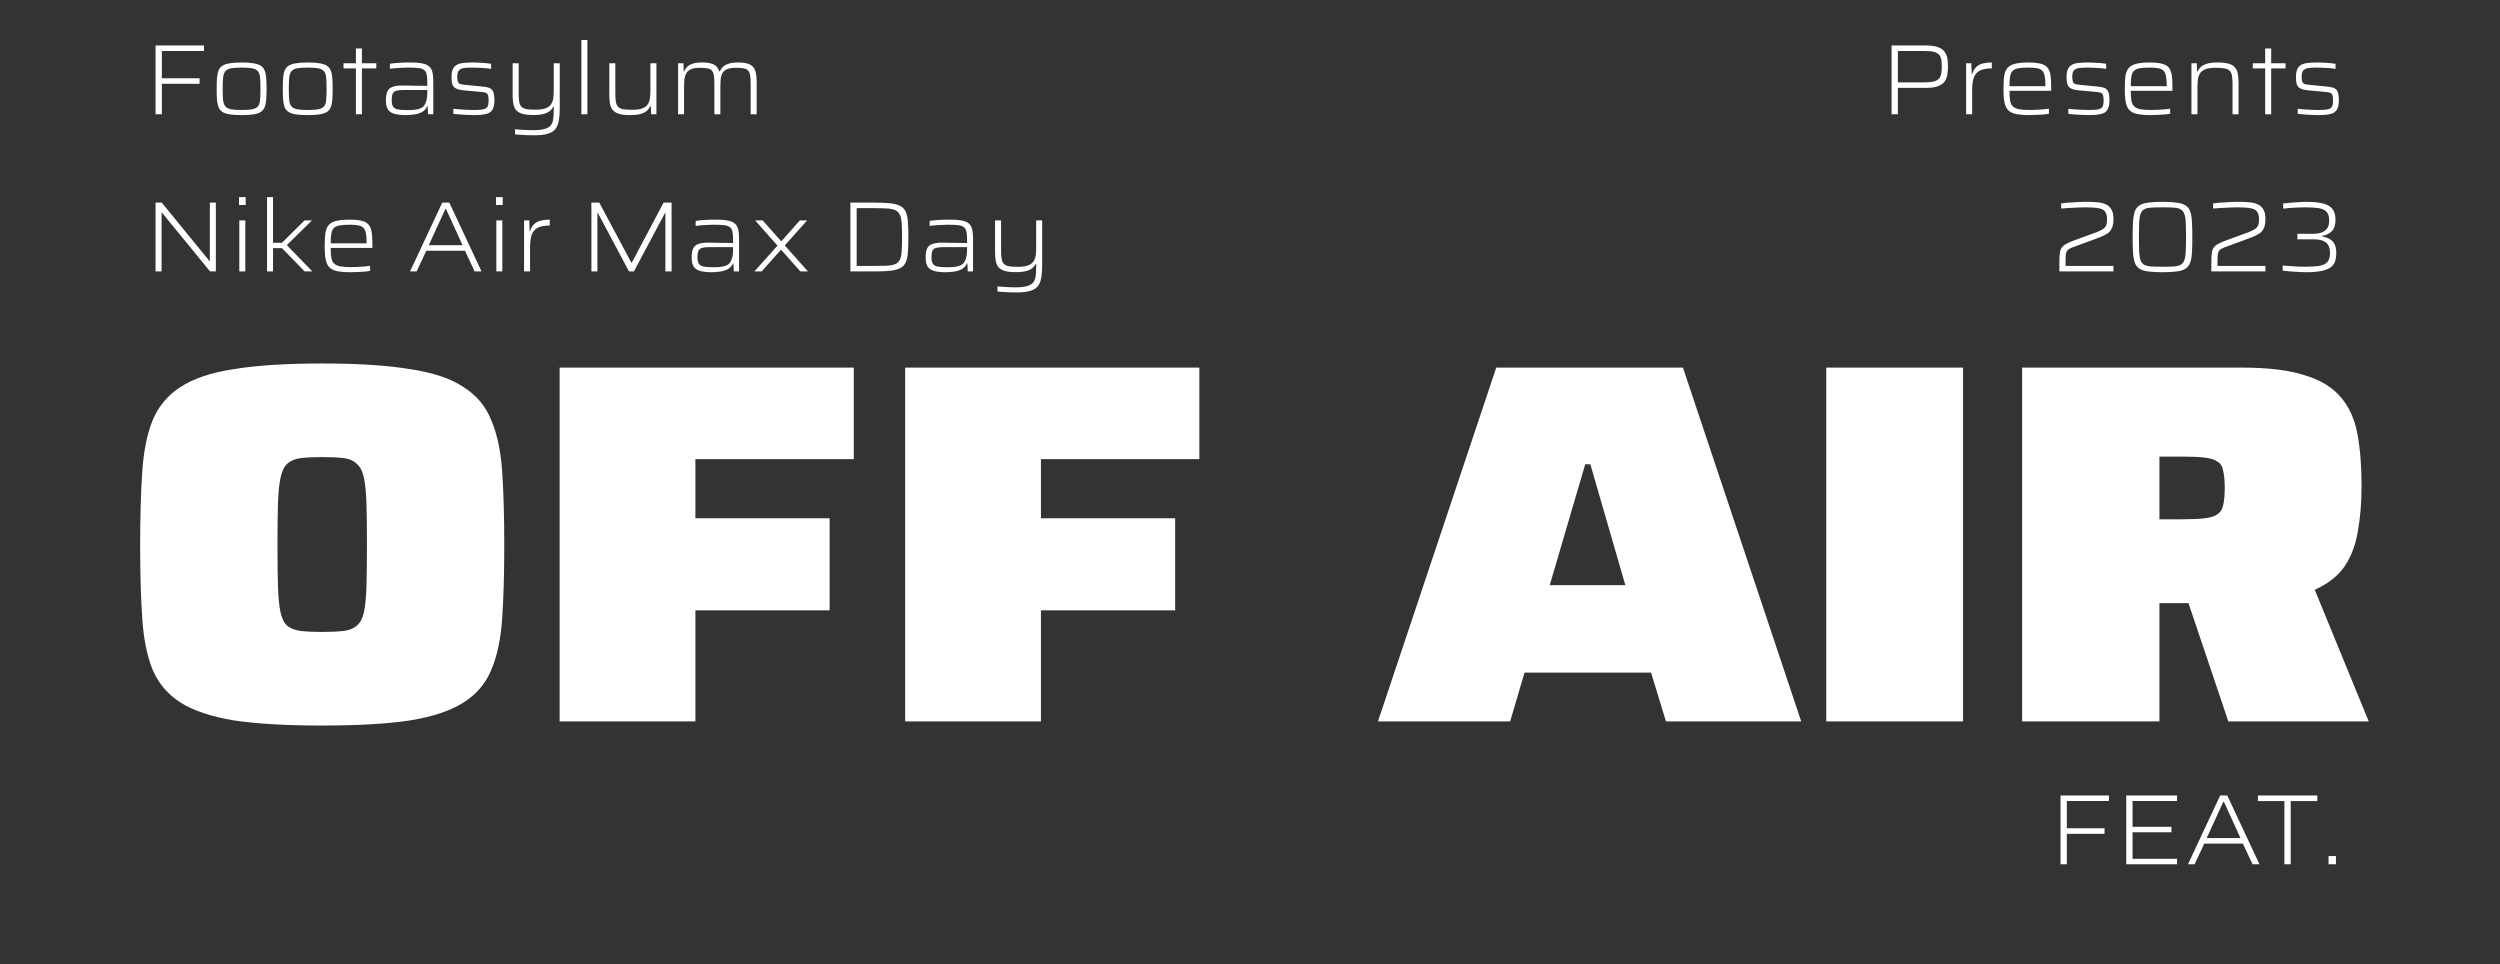 <svg width="350" height="135" viewBox="0 0 350 135" fill="none" xmlns="http://www.w3.org/2000/svg">
<rect x="0" y="0" width="350" height="135" fill="#333333" stroke="none"/>
<path d="M45.11 101.576C40.07 101.576 35.942 101.336 32.726 100.856C29.558 100.328 27.062 99.488 25.238 98.336C23.462 97.184 22.166 95.648 21.35 93.728C20.582 91.808 20.102 89.408 19.91 86.528C19.718 83.648 19.622 80.24 19.622 76.304C19.622 72.368 19.718 68.96 19.91 66.08C20.102 63.2 20.582 60.8 21.35 58.88C22.166 56.912 23.462 55.352 25.238 54.2C27.062 53 29.558 52.16 32.726 51.68C35.942 51.152 40.07 50.888 45.11 50.888C50.15 50.888 54.254 51.152 57.422 51.68C60.638 52.16 63.134 53 64.91 54.2C66.734 55.352 68.03 56.912 68.798 58.88C69.614 60.8 70.118 63.2 70.31 66.08C70.502 68.96 70.598 72.368 70.598 76.304C70.598 80.24 70.502 83.648 70.31 86.528C70.118 89.408 69.614 91.808 68.798 93.728C68.03 95.648 66.734 97.184 64.91 98.336C63.134 99.488 60.638 100.328 57.422 100.856C54.254 101.336 50.15 101.576 45.11 101.576ZM45.11 88.472C46.358 88.472 47.366 88.424 48.134 88.328C48.902 88.232 49.502 87.992 49.934 87.608C50.414 87.224 50.75 86.6 50.942 85.736C51.134 84.872 51.254 83.672 51.302 82.136C51.35 80.6 51.374 78.656 51.374 76.304C51.374 73.904 51.35 71.96 51.302 70.472C51.254 68.936 51.134 67.736 50.942 66.872C50.75 65.96 50.414 65.312 49.934 64.928C49.502 64.496 48.902 64.232 48.134 64.136C47.366 64.04 46.358 63.992 45.11 63.992C43.91 63.992 42.902 64.04 42.086 64.136C41.318 64.232 40.694 64.496 40.214 64.928C39.782 65.312 39.47 65.96 39.278 66.872C39.086 67.736 38.966 68.936 38.918 70.472C38.87 71.96 38.846 73.904 38.846 76.304C38.846 78.656 38.87 80.6 38.918 82.136C38.966 83.672 39.086 84.872 39.278 85.736C39.47 86.6 39.782 87.224 40.214 87.608C40.694 87.992 41.318 88.232 42.086 88.328C42.902 88.424 43.91 88.472 45.11 88.472ZM78.348 101V51.464H119.532V64.28H97.356V72.56H116.148V85.448H97.356V101H78.348ZM126.723 101V51.464H167.907V64.28H145.731V72.56H164.523V85.448H145.731V101H126.723ZM192.914 101L209.475 51.464H235.611L252.171 101H233.234L231.147 94.16H213.435L211.419 101H192.914ZM216.963 81.92H227.547L222.651 65H221.931L216.963 81.92ZM255.676 101V51.464H274.828V101H255.676ZM283.096 101V51.464H313.912C317.56 51.464 320.488 51.824 322.696 52.544C324.904 53.216 326.584 54.248 327.736 55.64C328.888 56.984 329.656 58.688 330.04 60.752C330.424 62.816 330.616 65.24 330.616 68.024C330.616 70.328 330.448 72.416 330.112 74.288C329.824 76.16 329.224 77.792 328.312 79.184C327.4 80.576 325.984 81.704 324.064 82.568L331.624 101H311.968L305.344 81.344L309.592 83.72C308.872 84.056 308.176 84.272 307.504 84.368C306.832 84.416 306.304 84.44 305.92 84.44H302.32V101H283.096ZM302.32 72.704H305.344C306.736 72.704 307.84 72.656 308.656 72.56C309.472 72.464 310.072 72.272 310.456 71.984C310.888 71.696 311.152 71.264 311.248 70.688C311.392 70.112 311.464 69.32 311.464 68.312C311.464 67.304 311.392 66.512 311.248 65.936C311.152 65.312 310.888 64.88 310.456 64.64C310.072 64.352 309.472 64.16 308.656 64.064C307.84 63.968 306.736 63.92 305.344 63.92H302.32V72.704Z" fill="white"/>
<path d="M21.778 16V6.368H28.554V7.138H22.66V10.96H27.938V11.73H22.66V16H21.778ZM33.821 16.112C33.158 16.112 32.608 16.079 32.169 16.014C31.74 15.949 31.399 15.837 31.147 15.678C30.904 15.519 30.723 15.3 30.601 15.02C30.489 14.74 30.415 14.39 30.377 13.97C30.349 13.541 30.335 13.032 30.335 12.444C30.335 11.847 30.349 11.338 30.377 10.918C30.415 10.489 30.489 10.134 30.601 9.854C30.723 9.574 30.904 9.355 31.147 9.196C31.399 9.037 31.74 8.925 32.169 8.86C32.608 8.785 33.158 8.748 33.821 8.748C34.493 8.748 35.044 8.785 35.473 8.86C35.903 8.925 36.243 9.037 36.495 9.196C36.747 9.355 36.929 9.574 37.041 9.854C37.163 10.134 37.237 10.489 37.265 10.918C37.303 11.338 37.321 11.847 37.321 12.444C37.321 13.032 37.303 13.541 37.265 13.97C37.237 14.39 37.163 14.74 37.041 15.02C36.929 15.3 36.747 15.519 36.495 15.678C36.243 15.837 35.903 15.949 35.473 16.014C35.044 16.079 34.493 16.112 33.821 16.112ZM33.821 15.398C34.484 15.398 34.992 15.361 35.347 15.286C35.711 15.211 35.972 15.071 36.131 14.866C36.29 14.661 36.383 14.362 36.411 13.97C36.449 13.578 36.467 13.069 36.467 12.444C36.467 11.809 36.449 11.296 36.411 10.904C36.383 10.512 36.29 10.213 36.131 10.008C35.972 9.793 35.711 9.649 35.347 9.574C34.992 9.499 34.484 9.462 33.821 9.462C33.168 9.462 32.659 9.499 32.295 9.574C31.941 9.649 31.684 9.793 31.525 10.008C31.366 10.213 31.268 10.512 31.231 10.904C31.194 11.296 31.175 11.809 31.175 12.444C31.175 13.069 31.194 13.578 31.231 13.97C31.268 14.362 31.366 14.661 31.525 14.866C31.684 15.071 31.941 15.211 32.295 15.286C32.659 15.361 33.168 15.398 33.821 15.398ZM43.077 16.112C42.414 16.112 41.864 16.079 41.425 16.014C40.996 15.949 40.655 15.837 40.403 15.678C40.16 15.519 39.978 15.3 39.857 15.02C39.745 14.74 39.67 14.39 39.633 13.97C39.605 13.541 39.591 13.032 39.591 12.444C39.591 11.847 39.605 11.338 39.633 10.918C39.67 10.489 39.745 10.134 39.857 9.854C39.978 9.574 40.16 9.355 40.403 9.196C40.655 9.037 40.996 8.925 41.425 8.86C41.864 8.785 42.414 8.748 43.077 8.748C43.749 8.748 44.3 8.785 44.729 8.86C45.158 8.925 45.499 9.037 45.751 9.196C46.003 9.355 46.185 9.574 46.297 9.854C46.418 10.134 46.493 10.489 46.521 10.918C46.558 11.338 46.577 11.847 46.577 12.444C46.577 13.032 46.558 13.541 46.521 13.97C46.493 14.39 46.418 14.74 46.297 15.02C46.185 15.3 46.003 15.519 45.751 15.678C45.499 15.837 45.158 15.949 44.729 16.014C44.3 16.079 43.749 16.112 43.077 16.112ZM43.077 15.398C43.74 15.398 44.248 15.361 44.603 15.286C44.967 15.211 45.228 15.071 45.387 14.866C45.546 14.661 45.639 14.362 45.667 13.97C45.704 13.578 45.723 13.069 45.723 12.444C45.723 11.809 45.704 11.296 45.667 10.904C45.639 10.512 45.546 10.213 45.387 10.008C45.228 9.793 44.967 9.649 44.603 9.574C44.248 9.499 43.74 9.462 43.077 9.462C42.424 9.462 41.915 9.499 41.551 9.574C41.196 9.649 40.94 9.793 40.781 10.008C40.622 10.213 40.524 10.512 40.487 10.904C40.45 11.296 40.431 11.809 40.431 12.444C40.431 13.069 40.45 13.578 40.487 13.97C40.524 14.362 40.622 14.661 40.781 14.866C40.94 15.071 41.196 15.211 41.551 15.286C41.915 15.361 42.424 15.398 43.077 15.398ZM49.828 16V9.574H48.093V8.86H49.828V6.788H50.669V8.86H52.684V9.574H50.669V16H49.828ZM56.812 16.112C56.187 16.112 55.664 16.056 55.244 15.944C54.834 15.832 54.526 15.631 54.32 15.342C54.124 15.043 54.026 14.614 54.026 14.054C54.026 13.522 54.092 13.107 54.222 12.808C54.362 12.5 54.605 12.285 54.95 12.164C55.296 12.033 55.776 11.968 56.392 11.968C56.504 11.968 56.686 11.973 56.938 11.982C57.19 11.982 57.484 11.987 57.82 11.996C58.156 11.996 58.497 12.001 58.842 12.01C59.197 12.01 59.524 12.015 59.822 12.024V11.492C59.822 11.016 59.79 10.643 59.724 10.372C59.659 10.101 59.528 9.901 59.332 9.77C59.146 9.639 58.875 9.555 58.52 9.518C58.166 9.481 57.699 9.462 57.12 9.462C56.868 9.462 56.579 9.471 56.252 9.49C55.926 9.499 55.613 9.518 55.314 9.546C55.016 9.574 54.773 9.602 54.586 9.63V8.93C54.95 8.865 55.38 8.818 55.874 8.79C56.369 8.762 56.901 8.748 57.47 8.748C58.012 8.748 58.474 8.776 58.856 8.832C59.239 8.888 59.547 8.977 59.78 9.098C60.014 9.219 60.196 9.383 60.326 9.588C60.457 9.793 60.546 10.05 60.592 10.358C60.639 10.666 60.662 11.03 60.662 11.45V16H59.92L59.878 14.88H59.808C59.65 15.244 59.402 15.515 59.066 15.692C58.73 15.869 58.362 15.981 57.96 16.028C57.559 16.084 57.176 16.112 56.812 16.112ZM57.036 15.412C57.382 15.412 57.713 15.398 58.03 15.37C58.357 15.333 58.646 15.263 58.898 15.16C59.15 15.048 59.337 14.88 59.458 14.656C59.598 14.404 59.692 14.152 59.738 13.9C59.794 13.648 59.822 13.363 59.822 13.046V12.598H56.616C56.14 12.598 55.772 12.631 55.51 12.696C55.258 12.761 55.081 12.897 54.978 13.102C54.885 13.298 54.838 13.601 54.838 14.012C54.838 14.395 54.894 14.689 55.006 14.894C55.128 15.099 55.347 15.239 55.664 15.314C55.982 15.379 56.439 15.412 57.036 15.412ZM66.349 16.112C66.06 16.112 65.742 16.103 65.397 16.084C65.052 16.075 64.711 16.056 64.375 16.028C64.039 16 63.736 15.972 63.465 15.944V15.23C63.801 15.267 64.1 15.295 64.361 15.314C64.622 15.333 64.86 15.347 65.075 15.356C65.29 15.365 65.504 15.375 65.719 15.384C65.934 15.393 66.176 15.398 66.447 15.398C67.026 15.398 67.455 15.361 67.735 15.286C68.015 15.202 68.197 15.067 68.281 14.88C68.365 14.684 68.407 14.418 68.407 14.082C68.407 13.718 68.374 13.457 68.309 13.298C68.244 13.13 68.127 13.023 67.959 12.976C67.8 12.92 67.572 12.883 67.273 12.864L64.991 12.654C64.487 12.607 64.104 12.519 63.843 12.388C63.591 12.257 63.423 12.066 63.339 11.814C63.255 11.553 63.213 11.217 63.213 10.806C63.213 10.321 63.278 9.938 63.409 9.658C63.549 9.378 63.75 9.173 64.011 9.042C64.282 8.911 64.604 8.832 64.977 8.804C65.36 8.767 65.798 8.748 66.293 8.748C66.545 8.748 66.816 8.757 67.105 8.776C67.404 8.785 67.693 8.804 67.973 8.832C68.262 8.86 68.524 8.893 68.757 8.93V9.644C68.43 9.588 68.127 9.551 67.847 9.532C67.576 9.513 67.306 9.499 67.035 9.49C66.764 9.471 66.466 9.462 66.139 9.462C65.7 9.462 65.322 9.481 65.005 9.518C64.688 9.555 64.44 9.663 64.263 9.84C64.095 10.008 64.011 10.311 64.011 10.75C64.011 11.058 64.044 11.291 64.109 11.45C64.174 11.609 64.286 11.716 64.445 11.772C64.613 11.819 64.851 11.856 65.159 11.884L67.455 12.108C67.912 12.145 68.267 12.215 68.519 12.318C68.78 12.421 68.962 12.607 69.065 12.878C69.168 13.139 69.219 13.536 69.219 14.068C69.219 14.525 69.158 14.889 69.037 15.16C68.925 15.431 68.752 15.636 68.519 15.776C68.286 15.907 67.987 15.995 67.623 16.042C67.268 16.089 66.844 16.112 66.349 16.112ZM74.837 18.94C74.519 18.94 74.188 18.935 73.843 18.926C73.507 18.917 73.184 18.898 72.876 18.87C72.578 18.851 72.321 18.833 72.106 18.814V18.1C72.461 18.128 72.788 18.151 73.087 18.17C73.394 18.189 73.679 18.203 73.941 18.212C74.211 18.221 74.454 18.226 74.668 18.226C75.322 18.226 75.84 18.17 76.222 18.058C76.615 17.955 76.904 17.792 77.091 17.568C77.277 17.353 77.394 17.069 77.441 16.714C77.496 16.359 77.525 15.93 77.525 15.426V14.95H77.454C77.371 15.137 77.231 15.319 77.034 15.496C76.838 15.673 76.554 15.818 76.18 15.93C75.807 16.042 75.308 16.098 74.683 16.098C74.057 16.098 73.553 16.047 73.171 15.944C72.788 15.832 72.494 15.669 72.288 15.454C72.093 15.239 71.957 14.959 71.882 14.614C71.808 14.259 71.77 13.844 71.77 13.368V8.86H72.611V13.074C72.611 13.569 72.638 13.97 72.695 14.278C72.751 14.577 72.862 14.805 73.031 14.964C73.198 15.123 73.436 15.23 73.745 15.286C74.052 15.333 74.459 15.356 74.963 15.356C75.588 15.356 76.073 15.286 76.418 15.146C76.773 15.006 77.025 14.81 77.174 14.558C77.333 14.306 77.431 14.007 77.469 13.662C77.506 13.317 77.525 12.939 77.525 12.528V8.86H78.365V15.146C78.365 15.846 78.318 16.439 78.225 16.924C78.141 17.409 77.977 17.797 77.734 18.086C77.492 18.385 77.137 18.599 76.671 18.73C76.204 18.87 75.593 18.94 74.837 18.94ZM81.395 16V5.598H82.235V16H81.395ZM88.204 16.112C87.578 16.112 87.074 16.056 86.692 15.944C86.318 15.832 86.029 15.664 85.824 15.44C85.618 15.216 85.478 14.927 85.404 14.572C85.338 14.217 85.306 13.797 85.306 13.312V8.86H86.146V13.074C86.146 13.578 86.174 13.984 86.23 14.292C86.286 14.591 86.398 14.819 86.566 14.978C86.734 15.137 86.972 15.244 87.28 15.3C87.588 15.347 87.994 15.37 88.498 15.37C89.123 15.37 89.608 15.3 89.954 15.16C90.308 15.02 90.56 14.824 90.71 14.572C90.868 14.311 90.966 14.007 91.004 13.662C91.041 13.317 91.06 12.943 91.06 12.542V8.86H91.9V16H91.158L91.116 14.866H91.032C90.938 15.09 90.789 15.3 90.584 15.496C90.388 15.683 90.098 15.832 89.716 15.944C89.342 16.056 88.838 16.112 88.204 16.112ZM94.93 16V8.86H95.686L95.714 9.994H95.784C95.868 9.761 96.003 9.551 96.19 9.364C96.377 9.177 96.638 9.028 96.974 8.916C97.31 8.804 97.749 8.748 98.29 8.748C99.037 8.748 99.592 8.846 99.956 9.042C100.32 9.238 100.567 9.555 100.698 9.994H100.782C100.875 9.761 101.015 9.551 101.202 9.364C101.398 9.177 101.669 9.028 102.014 8.916C102.369 8.804 102.821 8.748 103.372 8.748C104.1 8.748 104.646 8.846 105.01 9.042C105.383 9.238 105.631 9.541 105.752 9.952C105.873 10.363 105.934 10.895 105.934 11.548V16H105.094V11.786C105.094 11.282 105.071 10.881 105.024 10.582C104.977 10.274 104.879 10.041 104.73 9.882C104.59 9.723 104.385 9.621 104.114 9.574C103.853 9.518 103.503 9.49 103.064 9.49C102.523 9.49 102.098 9.555 101.79 9.686C101.491 9.817 101.272 10.003 101.132 10.246C101.001 10.489 100.922 10.787 100.894 11.142C100.866 11.487 100.852 11.879 100.852 12.318V16H100.012V11.786C100.012 11.282 99.989 10.881 99.942 10.582C99.895 10.274 99.802 10.041 99.662 9.882C99.522 9.723 99.317 9.621 99.046 9.574C98.775 9.518 98.425 9.49 97.996 9.49C97.455 9.49 97.03 9.56 96.722 9.7C96.414 9.84 96.195 10.036 96.064 10.288C95.933 10.54 95.849 10.839 95.812 11.184C95.784 11.529 95.77 11.907 95.77 12.318V16H94.93ZM21.778 38V28.368H22.646L29.324 36.544H29.38V28.368H30.22V38H29.408L22.674 29.768H22.618V38H21.778ZM33.46 28.704V27.598H34.398V28.704H33.46ZM33.502 38V30.86H34.342V38H33.502ZM37.385 38V27.598H38.225V33.996H39.471L42.635 30.86H43.671L40.157 34.318L43.727 38H42.649L39.471 34.738H38.225V38H37.385ZM48.984 38.112C48.359 38.112 47.836 38.075 47.416 38C46.996 37.935 46.656 37.818 46.394 37.65C46.133 37.482 45.937 37.258 45.806 36.978C45.676 36.698 45.582 36.348 45.526 35.928C45.48 35.508 45.456 35.013 45.456 34.444C45.456 33.763 45.484 33.189 45.54 32.722C45.606 32.246 45.746 31.863 45.96 31.574C46.184 31.285 46.534 31.075 47.01 30.944C47.496 30.813 48.154 30.748 48.984 30.748C49.582 30.748 50.076 30.79 50.468 30.874C50.86 30.949 51.168 31.075 51.392 31.252C51.616 31.42 51.78 31.649 51.882 31.938C51.994 32.227 52.064 32.577 52.092 32.988C52.12 33.399 52.134 33.879 52.134 34.43V34.71H46.296C46.296 35.251 46.324 35.699 46.38 36.054C46.436 36.399 46.558 36.67 46.744 36.866C46.94 37.062 47.225 37.202 47.598 37.286C47.981 37.361 48.499 37.398 49.152 37.398C49.432 37.398 49.731 37.389 50.048 37.37C50.375 37.351 50.692 37.333 51 37.314C51.308 37.286 51.579 37.253 51.812 37.216V37.916C51.607 37.963 51.346 38 51.028 38.028C50.711 38.056 50.375 38.075 50.02 38.084C49.675 38.103 49.33 38.112 48.984 38.112ZM51.322 34.346V33.828C51.322 33.296 51.285 32.876 51.21 32.568C51.136 32.251 51.01 32.013 50.832 31.854C50.655 31.695 50.412 31.593 50.104 31.546C49.796 31.49 49.414 31.462 48.956 31.462C48.359 31.462 47.883 31.495 47.528 31.56C47.174 31.625 46.908 31.751 46.73 31.938C46.553 32.115 46.436 32.377 46.38 32.722C46.324 33.058 46.296 33.506 46.296 34.066H51.602L51.322 34.346ZM57.406 38L61.914 28.368H62.908L67.416 38H66.45L65.092 35.102H59.688L58.33 38H57.406ZM60.024 34.332H64.756L62.446 29.264H62.348L60.024 34.332ZM69.445 28.704V27.598H70.383V28.704H69.445ZM69.487 38V30.86H70.327V38H69.487ZM73.369 38V30.86H74.097L74.153 32.358H74.223C74.354 31.919 74.55 31.583 74.811 31.35C75.073 31.117 75.385 30.958 75.749 30.874C76.123 30.79 76.529 30.748 76.967 30.748V31.574C76.211 31.574 75.633 31.686 75.231 31.91C74.839 32.134 74.569 32.475 74.419 32.932C74.279 33.38 74.209 33.94 74.209 34.612V38H73.369ZM82.796 38V28.368H83.902L88.382 36.768H88.452L92.904 28.368H94.024V38H93.156V29.796H93.114L88.746 38H88.06L83.692 29.796H83.636V38H82.796ZM99.619 38.112C98.993 38.112 98.471 38.056 98.051 37.944C97.64 37.832 97.332 37.631 97.127 37.342C96.931 37.043 96.833 36.614 96.833 36.054C96.833 35.522 96.898 35.107 97.029 34.808C97.169 34.5 97.412 34.285 97.757 34.164C98.102 34.033 98.583 33.968 99.199 33.968C99.311 33.968 99.493 33.973 99.745 33.982C99.997 33.982 100.291 33.987 100.627 33.996C100.963 33.996 101.304 34.001 101.649 34.01C102.004 34.01 102.33 34.015 102.629 34.024V33.492C102.629 33.016 102.596 32.643 102.531 32.372C102.466 32.101 102.335 31.901 102.139 31.77C101.952 31.639 101.682 31.555 101.327 31.518C100.972 31.481 100.506 31.462 99.927 31.462C99.675 31.462 99.385 31.471 99.059 31.49C98.732 31.499 98.419 31.518 98.121 31.546C97.822 31.574 97.579 31.602 97.393 31.63V30.93C97.757 30.865 98.186 30.818 98.681 30.79C99.175 30.762 99.707 30.748 100.277 30.748C100.818 30.748 101.28 30.776 101.663 30.832C102.046 30.888 102.354 30.977 102.587 31.098C102.82 31.219 103.002 31.383 103.133 31.588C103.264 31.793 103.352 32.05 103.399 32.358C103.446 32.666 103.469 33.03 103.469 33.45V38H102.727L102.685 36.88H102.615C102.456 37.244 102.209 37.515 101.873 37.692C101.537 37.869 101.168 37.981 100.767 38.028C100.366 38.084 99.983 38.112 99.619 38.112ZM99.843 37.412C100.188 37.412 100.52 37.398 100.837 37.37C101.164 37.333 101.453 37.263 101.705 37.16C101.957 37.048 102.144 36.88 102.265 36.656C102.405 36.404 102.498 36.152 102.545 35.9C102.601 35.648 102.629 35.363 102.629 35.046V34.598H99.423C98.947 34.598 98.578 34.631 98.317 34.696C98.065 34.761 97.888 34.897 97.785 35.102C97.692 35.298 97.645 35.601 97.645 36.012C97.645 36.395 97.701 36.689 97.813 36.894C97.934 37.099 98.153 37.239 98.471 37.314C98.788 37.379 99.246 37.412 99.843 37.412ZM105.614 38L108.848 34.388L105.726 30.86H106.776L109.338 33.744H109.422L111.97 30.86H112.992L109.87 34.36L113.118 38H112.054L109.38 34.99H109.31L106.636 38H105.614ZM119.053 38V28.368H122.455C123.361 28.368 124.103 28.401 124.681 28.466C125.26 28.531 125.717 28.657 126.053 28.844C126.399 29.031 126.651 29.301 126.809 29.656C126.968 30.011 127.066 30.477 127.103 31.056C127.15 31.625 127.173 32.335 127.173 33.184C127.173 34.033 127.15 34.747 127.103 35.326C127.066 35.895 126.968 36.357 126.809 36.712C126.651 37.067 126.399 37.337 126.053 37.524C125.717 37.711 125.26 37.837 124.681 37.902C124.103 37.967 123.361 38 122.455 38H119.053ZM119.935 37.23H122.105C122.908 37.23 123.571 37.221 124.093 37.202C124.616 37.174 125.027 37.099 125.325 36.978C125.624 36.847 125.843 36.642 125.983 36.362C126.123 36.073 126.207 35.671 126.235 35.158C126.273 34.645 126.291 33.987 126.291 33.184C126.291 32.381 126.273 31.723 126.235 31.21C126.198 30.697 126.105 30.3 125.955 30.02C125.815 29.731 125.596 29.525 125.297 29.404C124.999 29.273 124.588 29.199 124.065 29.18C123.552 29.152 122.899 29.138 122.105 29.138H119.935V37.23ZM132.377 38.112C131.751 38.112 131.229 38.056 130.809 37.944C130.398 37.832 130.09 37.631 129.885 37.342C129.689 37.043 129.591 36.614 129.591 36.054C129.591 35.522 129.656 35.107 129.787 34.808C129.927 34.5 130.169 34.285 130.515 34.164C130.86 34.033 131.341 33.968 131.957 33.968C132.069 33.968 132.251 33.973 132.503 33.982C132.755 33.982 133.049 33.987 133.385 33.996C133.721 33.996 134.061 34.001 134.407 34.01C134.761 34.01 135.088 34.015 135.387 34.024V33.492C135.387 33.016 135.354 32.643 135.289 32.372C135.223 32.101 135.093 31.901 134.897 31.77C134.71 31.639 134.439 31.555 134.085 31.518C133.73 31.481 133.263 31.462 132.685 31.462C132.433 31.462 132.143 31.471 131.817 31.49C131.49 31.499 131.177 31.518 130.879 31.546C130.58 31.574 130.337 31.602 130.151 31.63V30.93C130.515 30.865 130.944 30.818 131.439 30.79C131.933 30.762 132.465 30.748 133.035 30.748C133.576 30.748 134.038 30.776 134.421 30.832C134.803 30.888 135.111 30.977 135.345 31.098C135.578 31.219 135.76 31.383 135.891 31.588C136.021 31.793 136.11 32.05 136.157 32.358C136.203 32.666 136.227 33.03 136.227 33.45V38H135.485L135.443 36.88H135.373C135.214 37.244 134.967 37.515 134.631 37.692C134.295 37.869 133.926 37.981 133.525 38.028C133.123 38.084 132.741 38.112 132.377 38.112ZM132.601 37.412C132.946 37.412 133.277 37.398 133.595 37.37C133.921 37.333 134.211 37.263 134.463 37.16C134.715 37.048 134.901 36.88 135.023 36.656C135.163 36.404 135.256 36.152 135.303 35.9C135.359 35.648 135.387 35.363 135.387 35.046V34.598H132.181C131.705 34.598 131.336 34.631 131.075 34.696C130.823 34.761 130.645 34.897 130.543 35.102C130.449 35.298 130.403 35.601 130.403 36.012C130.403 36.395 130.459 36.689 130.571 36.894C130.692 37.099 130.911 37.239 131.229 37.314C131.546 37.379 132.003 37.412 132.601 37.412ZM142.376 40.94C142.058 40.94 141.727 40.935 141.382 40.926C141.046 40.917 140.724 40.898 140.416 40.87C140.117 40.851 139.86 40.833 139.646 40.814V40.1C140 40.128 140.327 40.151 140.626 40.17C140.934 40.189 141.218 40.203 141.48 40.212C141.75 40.221 141.993 40.226 142.208 40.226C142.861 40.226 143.379 40.17 143.762 40.058C144.154 39.955 144.443 39.792 144.63 39.568C144.816 39.353 144.933 39.069 144.98 38.714C145.036 38.359 145.064 37.93 145.064 37.426V36.95H144.994C144.91 37.137 144.77 37.319 144.574 37.496C144.378 37.673 144.093 37.818 143.72 37.93C143.346 38.042 142.847 38.098 142.222 38.098C141.596 38.098 141.092 38.047 140.71 37.944C140.327 37.832 140.033 37.669 139.828 37.454C139.632 37.239 139.496 36.959 139.422 36.614C139.347 36.259 139.31 35.844 139.31 35.368V30.86H140.15V35.074C140.15 35.569 140.178 35.97 140.234 36.278C140.29 36.577 140.402 36.805 140.57 36.964C140.738 37.123 140.976 37.23 141.284 37.286C141.592 37.333 141.998 37.356 142.502 37.356C143.127 37.356 143.612 37.286 143.958 37.146C144.312 37.006 144.564 36.81 144.714 36.558C144.872 36.306 144.97 36.007 145.008 35.662C145.045 35.317 145.064 34.939 145.064 34.528V30.86H145.904V37.146C145.904 37.846 145.857 38.439 145.764 38.924C145.68 39.409 145.516 39.797 145.274 40.086C145.031 40.385 144.676 40.599 144.21 40.73C143.743 40.87 143.132 40.94 142.376 40.94Z" fill="white"/>
<path d="M264.821 16V6.368H269.693C270.384 6.368 270.93 6.447 271.331 6.606C271.742 6.755 272.045 6.97 272.241 7.25C272.447 7.521 272.577 7.833 272.633 8.188C272.689 8.543 272.717 8.925 272.717 9.336C272.717 9.728 272.685 10.106 272.619 10.47C272.563 10.825 272.437 11.142 272.241 11.422C272.045 11.693 271.742 11.907 271.331 12.066C270.93 12.225 270.379 12.304 269.679 12.304H265.703V16H264.821ZM265.703 11.534H269.455C270.015 11.534 270.454 11.487 270.771 11.394C271.098 11.301 271.336 11.161 271.485 10.974C271.635 10.787 271.733 10.559 271.779 10.288C271.826 10.017 271.849 9.7 271.849 9.336C271.849 8.981 271.831 8.669 271.793 8.398C271.756 8.118 271.658 7.885 271.499 7.698C271.35 7.511 271.117 7.371 270.799 7.278C270.491 7.185 270.053 7.138 269.483 7.138H265.703V11.534ZM275.26 16V8.86H275.988L276.044 10.358H276.114C276.245 9.919 276.441 9.583 276.702 9.35C276.964 9.117 277.276 8.958 277.64 8.874C278.014 8.79 278.42 8.748 278.858 8.748V9.574C278.102 9.574 277.524 9.686 277.122 9.91C276.73 10.134 276.46 10.475 276.31 10.932C276.17 11.38 276.1 11.94 276.1 12.612V16H275.26ZM284.016 16.112C283.391 16.112 282.868 16.075 282.448 16C282.028 15.935 281.687 15.818 281.426 15.65C281.165 15.482 280.969 15.258 280.838 14.978C280.707 14.698 280.614 14.348 280.558 13.928C280.511 13.508 280.488 13.013 280.488 12.444C280.488 11.763 280.516 11.189 280.572 10.722C280.637 10.246 280.777 9.863 280.992 9.574C281.216 9.285 281.566 9.075 282.042 8.944C282.527 8.813 283.185 8.748 284.016 8.748C284.613 8.748 285.108 8.79 285.5 8.874C285.892 8.949 286.2 9.075 286.424 9.252C286.648 9.42 286.811 9.649 286.914 9.938C287.026 10.227 287.096 10.577 287.124 10.988C287.152 11.399 287.166 11.879 287.166 12.43V12.71H281.328C281.328 13.251 281.356 13.699 281.412 14.054C281.468 14.399 281.589 14.67 281.776 14.866C281.972 15.062 282.257 15.202 282.63 15.286C283.013 15.361 283.531 15.398 284.184 15.398C284.464 15.398 284.763 15.389 285.08 15.37C285.407 15.351 285.724 15.333 286.032 15.314C286.34 15.286 286.611 15.253 286.844 15.216V15.916C286.639 15.963 286.377 16 286.06 16.028C285.743 16.056 285.407 16.075 285.052 16.084C284.707 16.103 284.361 16.112 284.016 16.112ZM286.354 12.346V11.828C286.354 11.296 286.317 10.876 286.242 10.568C286.167 10.251 286.041 10.013 285.864 9.854C285.687 9.695 285.444 9.593 285.136 9.546C284.828 9.49 284.445 9.462 283.988 9.462C283.391 9.462 282.915 9.495 282.56 9.56C282.205 9.625 281.939 9.751 281.762 9.938C281.585 10.115 281.468 10.377 281.412 10.722C281.356 11.058 281.328 11.506 281.328 12.066H286.634L286.354 12.346ZM292.453 16.112C292.164 16.112 291.846 16.103 291.501 16.084C291.156 16.075 290.815 16.056 290.479 16.028C290.143 16 289.84 15.972 289.569 15.944V15.23C289.905 15.267 290.204 15.295 290.465 15.314C290.726 15.333 290.964 15.347 291.179 15.356C291.394 15.365 291.608 15.375 291.823 15.384C292.038 15.393 292.28 15.398 292.551 15.398C293.13 15.398 293.559 15.361 293.839 15.286C294.119 15.202 294.301 15.067 294.385 14.88C294.469 14.684 294.511 14.418 294.511 14.082C294.511 13.718 294.478 13.457 294.413 13.298C294.348 13.13 294.231 13.023 294.063 12.976C293.904 12.92 293.676 12.883 293.377 12.864L291.095 12.654C290.591 12.607 290.208 12.519 289.947 12.388C289.695 12.257 289.527 12.066 289.443 11.814C289.359 11.553 289.317 11.217 289.317 10.806C289.317 10.321 289.382 9.938 289.513 9.658C289.653 9.378 289.854 9.173 290.115 9.042C290.386 8.911 290.708 8.832 291.081 8.804C291.464 8.767 291.902 8.748 292.397 8.748C292.649 8.748 292.92 8.757 293.209 8.776C293.508 8.785 293.797 8.804 294.077 8.832C294.366 8.86 294.628 8.893 294.861 8.93V9.644C294.534 9.588 294.231 9.551 293.951 9.532C293.68 9.513 293.41 9.499 293.139 9.49C292.868 9.471 292.57 9.462 292.243 9.462C291.804 9.462 291.426 9.481 291.109 9.518C290.792 9.555 290.544 9.663 290.367 9.84C290.199 10.008 290.115 10.311 290.115 10.75C290.115 11.058 290.148 11.291 290.213 11.45C290.278 11.609 290.39 11.716 290.549 11.772C290.717 11.819 290.955 11.856 291.263 11.884L293.559 12.108C294.016 12.145 294.371 12.215 294.623 12.318C294.884 12.421 295.066 12.607 295.169 12.878C295.272 13.139 295.323 13.536 295.323 14.068C295.323 14.525 295.262 14.889 295.141 15.16C295.029 15.431 294.856 15.636 294.623 15.776C294.39 15.907 294.091 15.995 293.727 16.042C293.372 16.089 292.948 16.112 292.453 16.112ZM300.996 16.112C300.371 16.112 299.848 16.075 299.428 16C299.008 15.935 298.668 15.818 298.406 15.65C298.145 15.482 297.949 15.258 297.818 14.978C297.688 14.698 297.594 14.348 297.538 13.928C297.492 13.508 297.468 13.013 297.468 12.444C297.468 11.763 297.496 11.189 297.552 10.722C297.618 10.246 297.758 9.863 297.972 9.574C298.196 9.285 298.546 9.075 299.022 8.944C299.508 8.813 300.166 8.748 300.996 8.748C301.594 8.748 302.088 8.79 302.48 8.874C302.872 8.949 303.18 9.075 303.404 9.252C303.628 9.42 303.792 9.649 303.894 9.938C304.006 10.227 304.076 10.577 304.104 10.988C304.132 11.399 304.146 11.879 304.146 12.43V12.71H298.308C298.308 13.251 298.336 13.699 298.392 14.054C298.448 14.399 298.57 14.67 298.756 14.866C298.952 15.062 299.237 15.202 299.61 15.286C299.993 15.361 300.511 15.398 301.164 15.398C301.444 15.398 301.743 15.389 302.06 15.37C302.387 15.351 302.704 15.333 303.012 15.314C303.32 15.286 303.591 15.253 303.824 15.216V15.916C303.619 15.963 303.358 16 303.04 16.028C302.723 16.056 302.387 16.075 302.032 16.084C301.687 16.103 301.342 16.112 300.996 16.112ZM303.334 12.346V11.828C303.334 11.296 303.297 10.876 303.222 10.568C303.148 10.251 303.022 10.013 302.844 9.854C302.667 9.695 302.424 9.593 302.116 9.546C301.808 9.49 301.426 9.462 300.968 9.462C300.371 9.462 299.895 9.495 299.54 9.56C299.186 9.625 298.92 9.751 298.742 9.938C298.565 10.115 298.448 10.377 298.392 10.722C298.336 11.058 298.308 11.506 298.308 12.066H303.614L303.334 12.346ZM306.801 16V8.86H307.557L307.585 9.994H307.669C307.772 9.761 307.921 9.551 308.117 9.364C308.323 9.177 308.612 9.028 308.985 8.916C309.368 8.804 309.872 8.748 310.497 8.748C311.123 8.748 311.627 8.804 312.009 8.916C312.392 9.028 312.681 9.196 312.877 9.42C313.083 9.644 313.218 9.933 313.283 10.288C313.358 10.633 313.395 11.053 313.395 11.548V16H312.555V11.786C312.555 11.282 312.527 10.881 312.471 10.582C312.415 10.274 312.303 10.041 312.135 9.882C311.967 9.723 311.729 9.621 311.421 9.574C311.113 9.518 310.712 9.49 310.217 9.49C309.583 9.49 309.088 9.56 308.733 9.7C308.388 9.84 308.136 10.041 307.977 10.302C307.828 10.554 307.735 10.853 307.697 11.198C307.66 11.534 307.641 11.907 307.641 12.318V16H306.801ZM317.126 16V9.574H315.39V8.86H317.126V6.788H317.966V8.86H319.982V9.574H317.966V16H317.126ZM324.568 16.112C324.279 16.112 323.962 16.103 323.616 16.084C323.271 16.075 322.93 16.056 322.594 16.028C322.258 16 321.955 15.972 321.684 15.944V15.23C322.02 15.267 322.319 15.295 322.58 15.314C322.842 15.333 323.08 15.347 323.294 15.356C323.509 15.365 323.724 15.375 323.938 15.384C324.153 15.393 324.396 15.398 324.666 15.398C325.245 15.398 325.674 15.361 325.954 15.286C326.234 15.202 326.416 15.067 326.5 14.88C326.584 14.684 326.626 14.418 326.626 14.082C326.626 13.718 326.594 13.457 326.528 13.298C326.463 13.13 326.346 13.023 326.178 12.976C326.02 12.92 325.791 12.883 325.492 12.864L323.21 12.654C322.706 12.607 322.324 12.519 322.062 12.388C321.81 12.257 321.642 12.066 321.558 11.814C321.474 11.553 321.432 11.217 321.432 10.806C321.432 10.321 321.498 9.938 321.628 9.658C321.768 9.378 321.969 9.173 322.23 9.042C322.501 8.911 322.823 8.832 323.196 8.804C323.579 8.767 324.018 8.748 324.512 8.748C324.764 8.748 325.035 8.757 325.324 8.776C325.623 8.785 325.912 8.804 326.192 8.832C326.482 8.86 326.743 8.893 326.976 8.93V9.644C326.65 9.588 326.346 9.551 326.066 9.532C325.796 9.513 325.525 9.499 325.254 9.49C324.984 9.471 324.685 9.462 324.358 9.462C323.92 9.462 323.542 9.481 323.224 9.518C322.907 9.555 322.66 9.663 322.482 9.84C322.314 10.008 322.23 10.311 322.23 10.75C322.23 11.058 322.263 11.291 322.328 11.45C322.394 11.609 322.506 11.716 322.664 11.772C322.832 11.819 323.07 11.856 323.378 11.884L325.674 12.108C326.132 12.145 326.486 12.215 326.738 12.318C327 12.421 327.182 12.607 327.284 12.878C327.387 13.139 327.438 13.536 327.438 14.068C327.438 14.525 327.378 14.889 327.256 15.16C327.144 15.431 326.972 15.636 326.738 15.776C326.505 15.907 326.206 15.995 325.842 16.042C325.488 16.089 325.063 16.112 324.568 16.112ZM288.311 38V36.936C288.311 36.413 288.325 35.979 288.353 35.634C288.381 35.289 288.451 35.009 288.563 34.794C288.685 34.57 288.876 34.379 289.137 34.22C289.408 34.052 289.781 33.879 290.257 33.702L293.505 32.512C293.907 32.353 294.215 32.204 294.429 32.064C294.644 31.915 294.789 31.742 294.863 31.546C294.947 31.341 294.989 31.079 294.989 30.762C294.989 30.258 294.901 29.885 294.723 29.642C294.555 29.39 294.252 29.227 293.813 29.152C293.375 29.068 292.749 29.026 291.937 29.026C291.667 29.026 291.331 29.035 290.929 29.054C290.537 29.063 290.136 29.082 289.725 29.11C289.315 29.138 288.927 29.166 288.563 29.194V28.48C288.871 28.433 289.231 28.396 289.641 28.368C290.061 28.331 290.495 28.303 290.943 28.284C291.401 28.265 291.825 28.256 292.217 28.256C292.731 28.256 293.207 28.279 293.645 28.326C294.093 28.363 294.481 28.457 294.807 28.606C295.143 28.755 295.405 28.993 295.591 29.32C295.787 29.637 295.885 30.071 295.885 30.622C295.885 31.163 295.815 31.597 295.675 31.924C295.545 32.241 295.325 32.503 295.017 32.708C294.719 32.904 294.308 33.1 293.785 33.296L290.061 34.668C289.781 34.771 289.581 34.892 289.459 35.032C289.338 35.172 289.259 35.349 289.221 35.564C289.193 35.779 289.179 36.068 289.179 36.432V37.23H295.885V38H288.311ZM302.754 38.112C301.933 38.112 301.261 38.075 300.738 38C300.225 37.935 299.819 37.809 299.52 37.622C299.222 37.426 299.007 37.146 298.876 36.782C298.746 36.418 298.662 35.942 298.624 35.354C298.587 34.766 298.568 34.043 298.568 33.184C298.568 32.325 298.587 31.602 298.624 31.014C298.662 30.426 298.746 29.95 298.876 29.586C299.007 29.222 299.222 28.947 299.52 28.76C299.819 28.564 300.225 28.433 300.738 28.368C301.261 28.293 301.933 28.256 302.754 28.256C303.566 28.256 304.229 28.293 304.742 28.368C305.265 28.433 305.676 28.564 305.974 28.76C306.273 28.947 306.488 29.222 306.618 29.586C306.758 29.95 306.842 30.426 306.87 31.014C306.908 31.602 306.926 32.325 306.926 33.184C306.926 34.043 306.908 34.766 306.87 35.354C306.842 35.942 306.758 36.418 306.618 36.782C306.488 37.146 306.273 37.426 305.974 37.622C305.676 37.809 305.265 37.935 304.742 38C304.229 38.075 303.566 38.112 302.754 38.112ZM302.754 37.342C303.398 37.342 303.926 37.328 304.336 37.3C304.756 37.272 305.078 37.193 305.302 37.062C305.536 36.931 305.704 36.721 305.806 36.432C305.918 36.133 305.984 35.723 306.002 35.2C306.03 34.677 306.044 34.005 306.044 33.184C306.044 32.363 306.03 31.691 306.002 31.168C305.984 30.645 305.918 30.239 305.806 29.95C305.704 29.651 305.536 29.437 305.302 29.306C305.078 29.175 304.756 29.096 304.336 29.068C303.926 29.04 303.398 29.026 302.754 29.026C302.101 29.026 301.564 29.04 301.144 29.068C300.734 29.096 300.412 29.175 300.178 29.306C299.954 29.437 299.786 29.651 299.674 29.95C299.572 30.239 299.506 30.645 299.478 31.168C299.46 31.691 299.45 32.363 299.45 33.184C299.45 34.005 299.46 34.677 299.478 35.2C299.506 35.723 299.572 36.133 299.674 36.432C299.786 36.721 299.954 36.931 300.178 37.062C300.412 37.193 300.734 37.272 301.144 37.3C301.564 37.328 302.101 37.342 302.754 37.342ZM309.585 38V36.936C309.585 36.413 309.599 35.979 309.627 35.634C309.655 35.289 309.725 35.009 309.837 34.794C309.958 34.57 310.149 34.379 310.411 34.22C310.681 34.052 311.055 33.879 311.531 33.702L314.779 32.512C315.18 32.353 315.488 32.204 315.703 32.064C315.917 31.915 316.062 31.742 316.137 31.546C316.221 31.341 316.263 31.079 316.263 30.762C316.263 30.258 316.174 29.885 315.997 29.642C315.829 29.39 315.525 29.227 315.087 29.152C314.648 29.068 314.023 29.026 313.211 29.026C312.94 29.026 312.604 29.035 312.203 29.054C311.811 29.063 311.409 29.082 310.999 29.11C310.588 29.138 310.201 29.166 309.837 29.194V28.48C310.145 28.433 310.504 28.396 310.915 28.368C311.335 28.331 311.769 28.303 312.217 28.284C312.674 28.265 313.099 28.256 313.491 28.256C314.004 28.256 314.48 28.279 314.919 28.326C315.367 28.363 315.754 28.457 316.081 28.606C316.417 28.755 316.678 28.993 316.865 29.32C317.061 29.637 317.159 30.071 317.159 30.622C317.159 31.163 317.089 31.597 316.949 31.924C316.818 32.241 316.599 32.503 316.291 32.708C315.992 32.904 315.581 33.1 315.059 33.296L311.335 34.668C311.055 34.771 310.854 34.892 310.733 35.032C310.611 35.172 310.532 35.349 310.495 35.564C310.467 35.779 310.453 36.068 310.453 36.432V37.23H317.159V38H309.585ZM322.852 38.112C322.516 38.112 322.152 38.098 321.76 38.07C321.368 38.051 320.98 38.028 320.598 38C320.215 37.963 319.874 37.925 319.576 37.888V37.174C319.958 37.202 320.35 37.23 320.752 37.258C321.162 37.286 321.55 37.309 321.914 37.328C322.278 37.337 322.586 37.342 322.838 37.342C323.547 37.342 324.154 37.305 324.658 37.23C325.162 37.146 325.544 36.973 325.806 36.712C326.067 36.441 326.198 36.021 326.198 35.452C326.198 34.985 326.118 34.612 325.96 34.332C325.801 34.043 325.544 33.833 325.19 33.702C324.844 33.571 324.387 33.506 323.818 33.506H321.634V32.736H323.818C324.191 32.736 324.55 32.689 324.896 32.596C325.241 32.493 325.526 32.311 325.75 32.05C325.974 31.779 326.086 31.397 326.086 30.902C326.086 30.333 325.964 29.917 325.722 29.656C325.479 29.385 325.106 29.213 324.602 29.138C324.107 29.063 323.463 29.026 322.67 29.026C322.38 29.026 322.054 29.035 321.69 29.054C321.335 29.063 320.98 29.082 320.626 29.11C320.271 29.138 319.944 29.171 319.646 29.208V28.48C319.944 28.443 320.28 28.41 320.654 28.382C321.036 28.345 321.419 28.317 321.802 28.298C322.194 28.27 322.548 28.256 322.866 28.256C323.659 28.256 324.322 28.307 324.854 28.41C325.386 28.503 325.806 28.657 326.114 28.872C326.422 29.077 326.641 29.339 326.772 29.656C326.902 29.973 326.968 30.351 326.968 30.79C326.968 31.49 326.8 32.013 326.464 32.358C326.137 32.703 325.666 32.932 325.05 33.044V33.1C325.47 33.165 325.829 33.282 326.128 33.45C326.436 33.609 326.669 33.847 326.828 34.164C326.996 34.481 327.08 34.901 327.08 35.424C327.08 35.835 327.028 36.208 326.926 36.544C326.823 36.88 326.622 37.165 326.324 37.398C326.034 37.622 325.605 37.799 325.036 37.93C324.476 38.051 323.748 38.112 322.852 38.112Z" fill="white"/>
<path d="M288.475 121V111.368H295.251V112.138H289.357V115.96H294.635V116.73H289.357V121H288.475ZM297.676 121V111.368H304.788V112.138H298.558V115.75H304.004V116.52H298.558V120.23H304.788V121H297.676ZM306.316 121L310.824 111.368H311.818L316.326 121H315.36L314.002 118.102H308.598L307.24 121H306.316ZM308.934 117.332H313.666L311.356 112.264H311.258L308.934 117.332ZM319.816 121V112.152H316.106V111.368H324.422V112.152H320.698V121H319.816ZM325.999 121V119.852H327.035V121H325.999Z" fill="white"/>
</svg>
